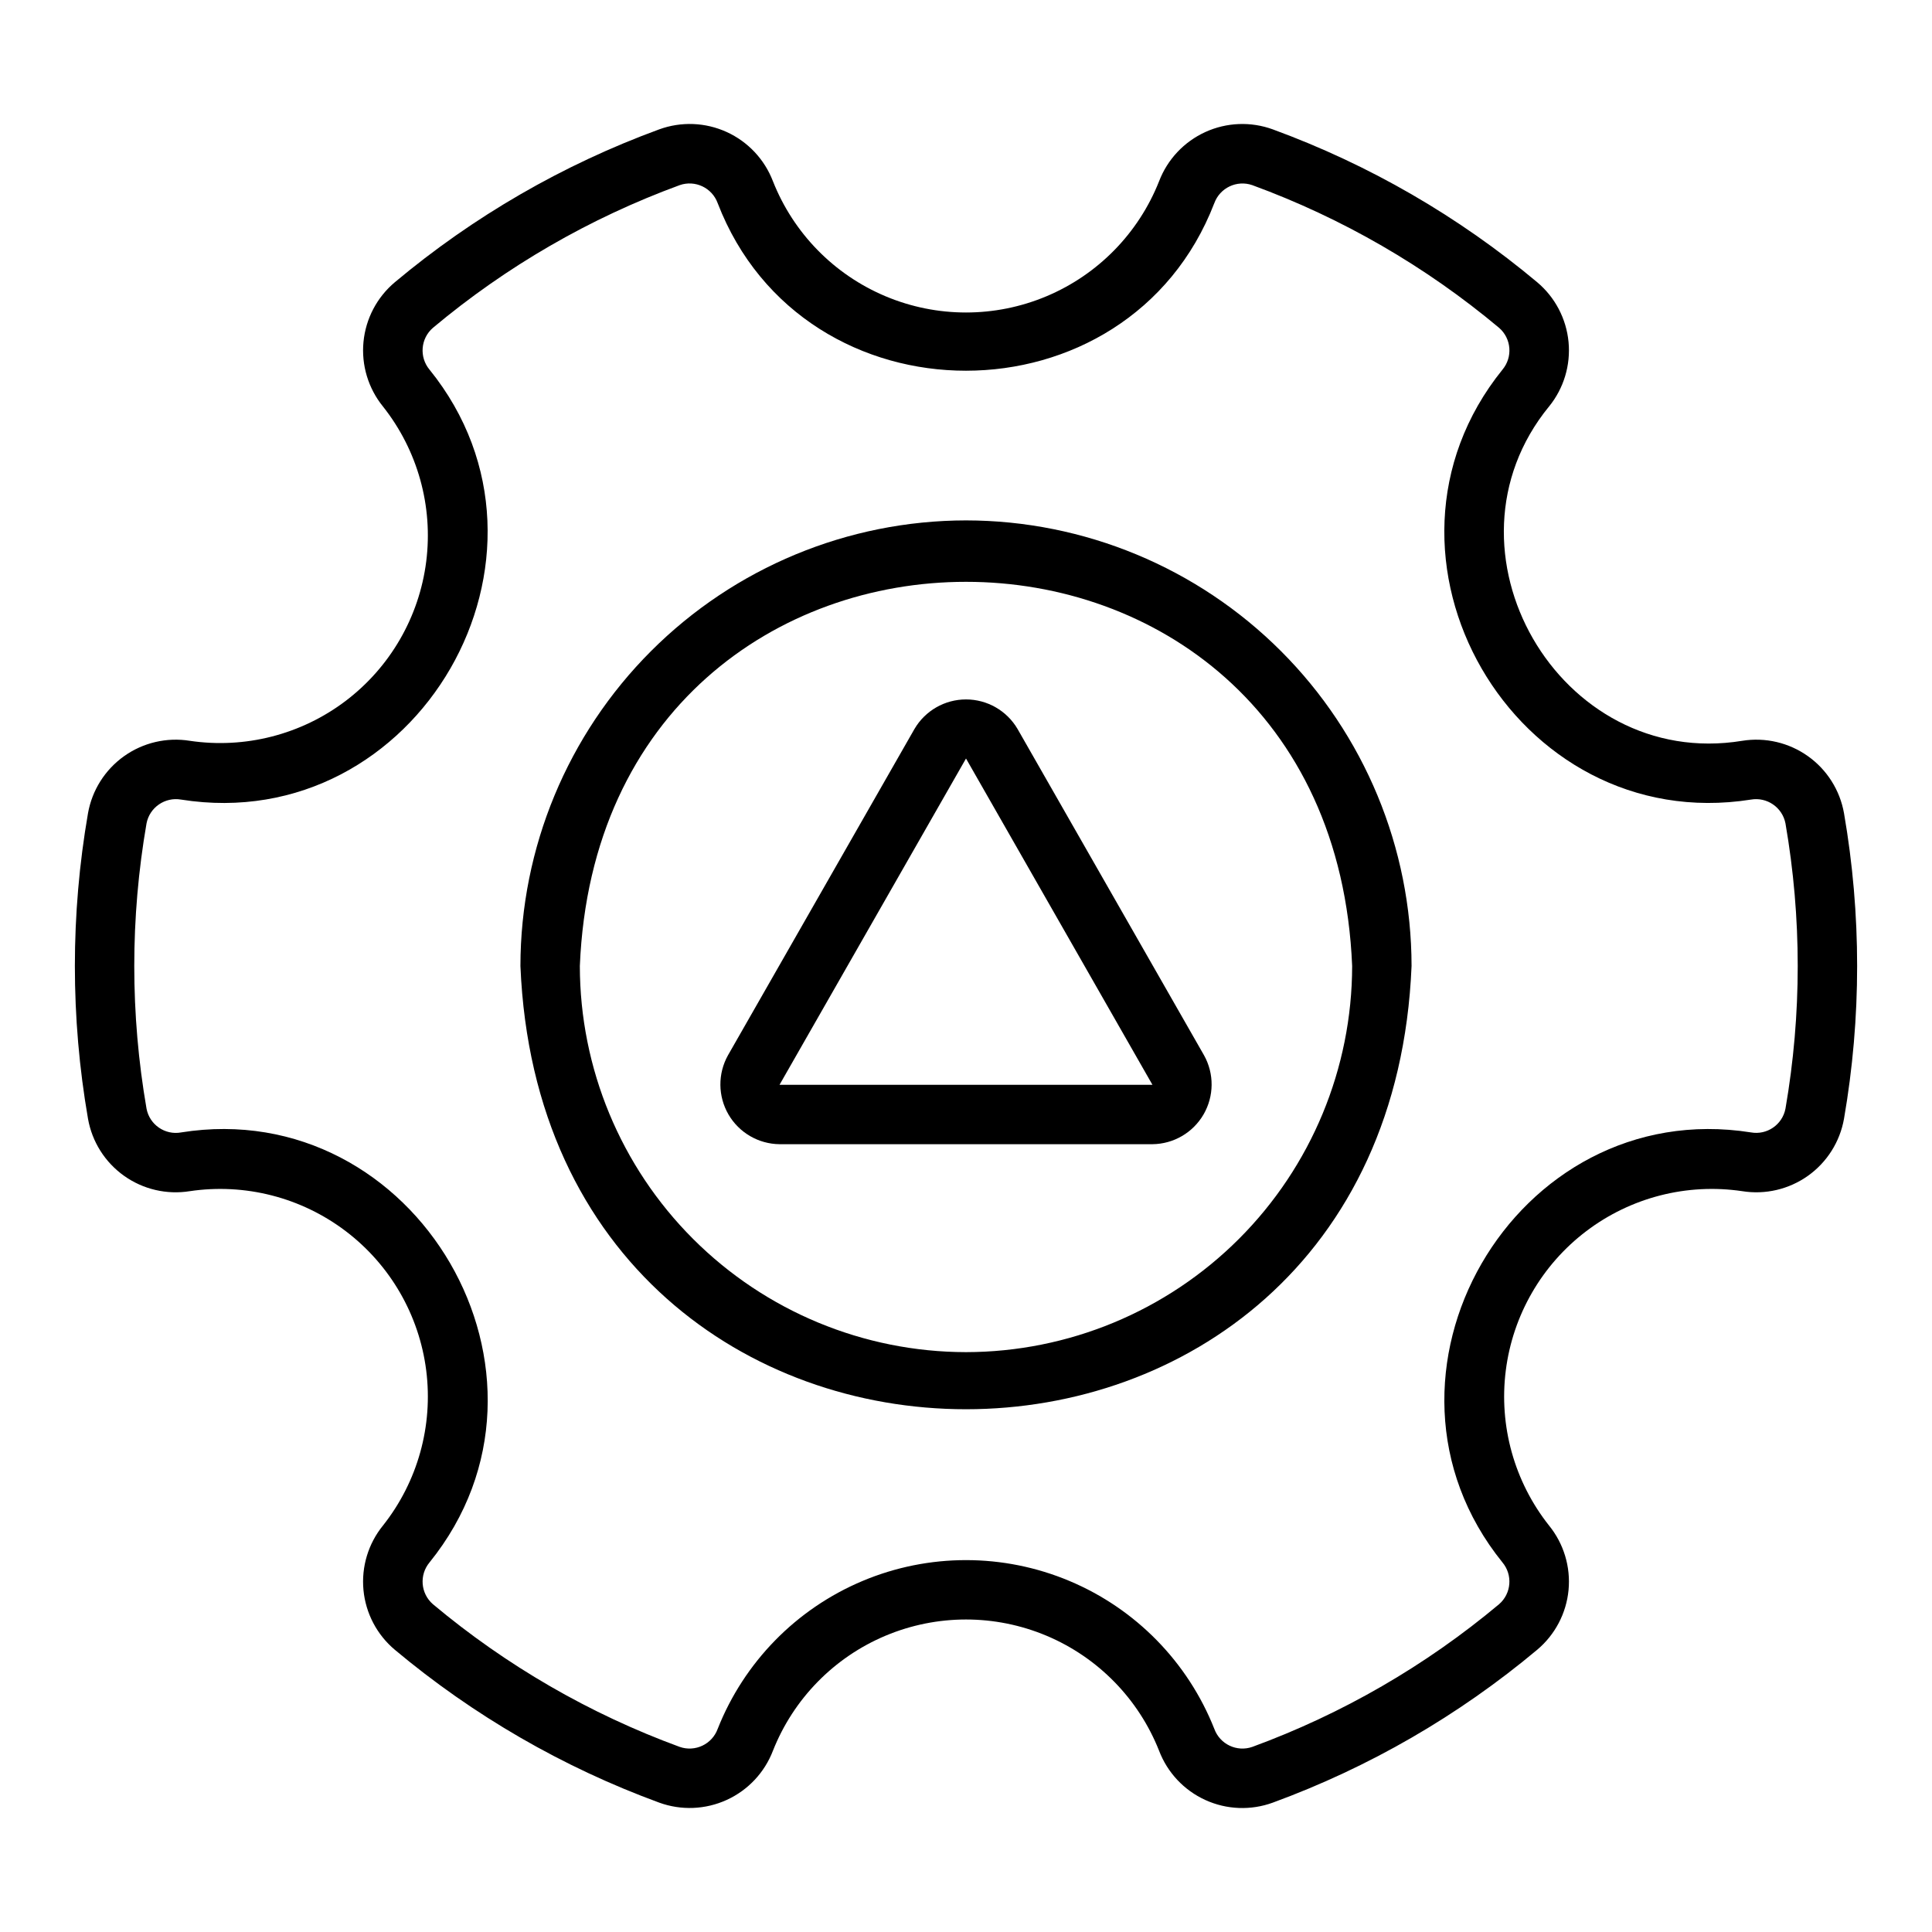 <?xml version="1.0" encoding="UTF-8"?>
<!-- Uploaded to: SVG Repo, www.svgrepo.com, Generator: SVG Repo Mixer Tools -->
<svg fill="#000000" width="800px" height="800px" version="1.1" viewBox="144 144 512 512" xmlns="http://www.w3.org/2000/svg">
 <g>
  <path d="m400 281.91c-31.309 0.035-61.32 12.488-83.457 34.625-22.137 22.137-34.59 52.148-34.625 83.457 6.484 156.65 229.7 156.61 236.16 0-0.035-31.309-12.484-61.32-34.621-83.457-22.141-22.137-52.152-34.59-83.457-34.625zm0 220.42c-27.133-0.031-53.145-10.824-72.332-30.008-19.184-19.184-29.977-45.195-30.004-72.328 5.621-135.76 199.07-135.72 204.67 0-0.031 27.133-10.824 53.145-30.008 72.328-19.188 19.184-45.199 29.977-72.328 30.008z"/>
  <path d="m605.71 340.32c-48.531 7.941-82.262-50.594-51.199-88.602l0.004 0.004c3.898-4.805 5.75-10.949 5.164-17.109-0.59-6.16-3.574-11.84-8.309-15.82-20.84-17.453-44.543-31.156-70.066-40.508-5.82-2.121-12.242-1.867-17.879 0.703-5.637 2.574-10.039 7.254-12.254 13.039-5.445 13.762-16.199 24.75-29.84 30.484-13.641 5.738-29.02 5.738-42.66 0-13.641-5.734-24.395-16.723-29.836-30.484-2.215-5.789-6.617-10.473-12.258-13.047-5.641-2.57-12.062-2.82-17.887-0.695-25.516 9.352-49.215 23.055-70.047 40.504-4.742 3.981-7.727 9.664-8.316 15.824-0.59 6.16 1.266 12.305 5.164 17.113 9.188 11.598 13.32 26.406 11.461 41.082-1.859 14.68-9.551 27.992-21.34 36.934-11.793 8.938-26.688 12.75-41.32 10.578-6.113-0.98-12.367 0.484-17.414 4.074-5.043 3.59-8.477 9.02-9.555 15.113-4.641 26.793-4.641 54.184 0 80.977 1.074 6.102 4.508 11.531 9.555 15.121 5.043 3.59 11.301 5.051 17.414 4.07 14.637-2.172 29.527 1.645 41.316 10.582 11.793 8.941 19.484 22.25 21.344 36.93 1.859 14.68-2.269 29.488-11.453 41.086-3.902 4.801-5.762 10.945-5.176 17.109 0.586 6.16 3.57 11.844 8.309 15.824 20.84 17.449 44.547 31.156 70.066 40.508 5.82 2.117 12.242 1.859 17.879-0.711s10.035-7.25 12.258-13.035c5.441-13.758 16.195-24.746 29.836-30.484 13.641-5.734 29.02-5.734 42.66 0 13.641 5.738 24.395 16.727 29.84 30.484 2.211 5.793 6.613 10.48 12.254 13.051 5.641 2.574 12.066 2.824 17.887 0.695 25.516-9.352 49.215-23.055 70.051-40.504 4.738-3.981 7.727-9.664 8.316-15.824 0.586-6.16-1.27-12.305-5.172-17.109-9.188-11.598-13.32-26.41-11.457-41.086 1.859-14.68 9.551-27.992 21.344-36.934 11.789-8.938 26.684-12.754 41.316-10.582 6.113 0.98 12.367-0.484 17.414-4.07 5.047-3.59 8.477-9.02 9.555-15.117 4.641-26.793 4.641-54.184 0-80.98-1.078-6.094-4.508-11.523-9.555-15.113-5.043-3.59-11.297-5.055-17.414-4.074zm11.453 97.48 0.004 0.004c-0.812 4.254-4.898 7.062-9.164 6.293-62.703-9.906-105.67 64.629-65.844 113.95 2.777 3.32 2.383 8.254-0.891 11.086-19.445 16.285-41.562 29.074-65.375 37.805-4.102 1.441-8.598-0.684-10.086-4.766-7.004-17.695-20.836-31.824-38.379-39.195-17.543-7.375-37.312-7.375-54.855 0-17.539 7.371-31.375 21.5-38.379 39.195-1.484 4.078-5.981 6.203-10.078 4.766-23.816-8.73-45.941-21.52-65.387-37.809-3.269-2.836-3.664-7.766-0.887-11.086 39.996-49.504-3.5-123.89-65.844-113.94v0.004c-4.266 0.77-8.355-2.043-9.164-6.301-4.332-25.016-4.332-50.59 0-75.605 0.828-4.246 4.906-7.047 9.164-6.301 62.699 9.93 105.67-64.645 65.836-113.94v0.004c-2.773-3.324-2.375-8.258 0.902-11.09 19.441-16.285 41.559-29.074 65.371-37.805 4.102-1.441 8.602 0.684 10.086 4.766 22.824 59.262 108.83 59.16 131.61 0h0.004c1.492-4.074 5.981-6.195 10.078-4.766 23.816 8.727 45.941 21.52 65.391 37.809 3.269 2.832 3.664 7.762 0.891 11.082-39.875 49.375 3.188 123.83 65.836 113.94 4.262-0.746 8.336 2.059 9.164 6.305 4.332 25.016 4.332 50.59 0 75.605z"/>
  <path d="m413.67 337.2c-2.84-4.856-8.043-7.844-13.668-7.844-5.629 0-10.832 2.988-13.668 7.844l-49.418 86.469c-2.723 4.883-2.672 10.836 0.133 15.672 2.809 4.832 7.953 7.828 13.543 7.883h98.816c5.59-0.055 10.734-3.051 13.543-7.883 2.805-4.836 2.856-10.789 0.133-15.672zm-63.086 94.281 49.418-86.469 49.406 86.469z"/>
 </g>
</svg>